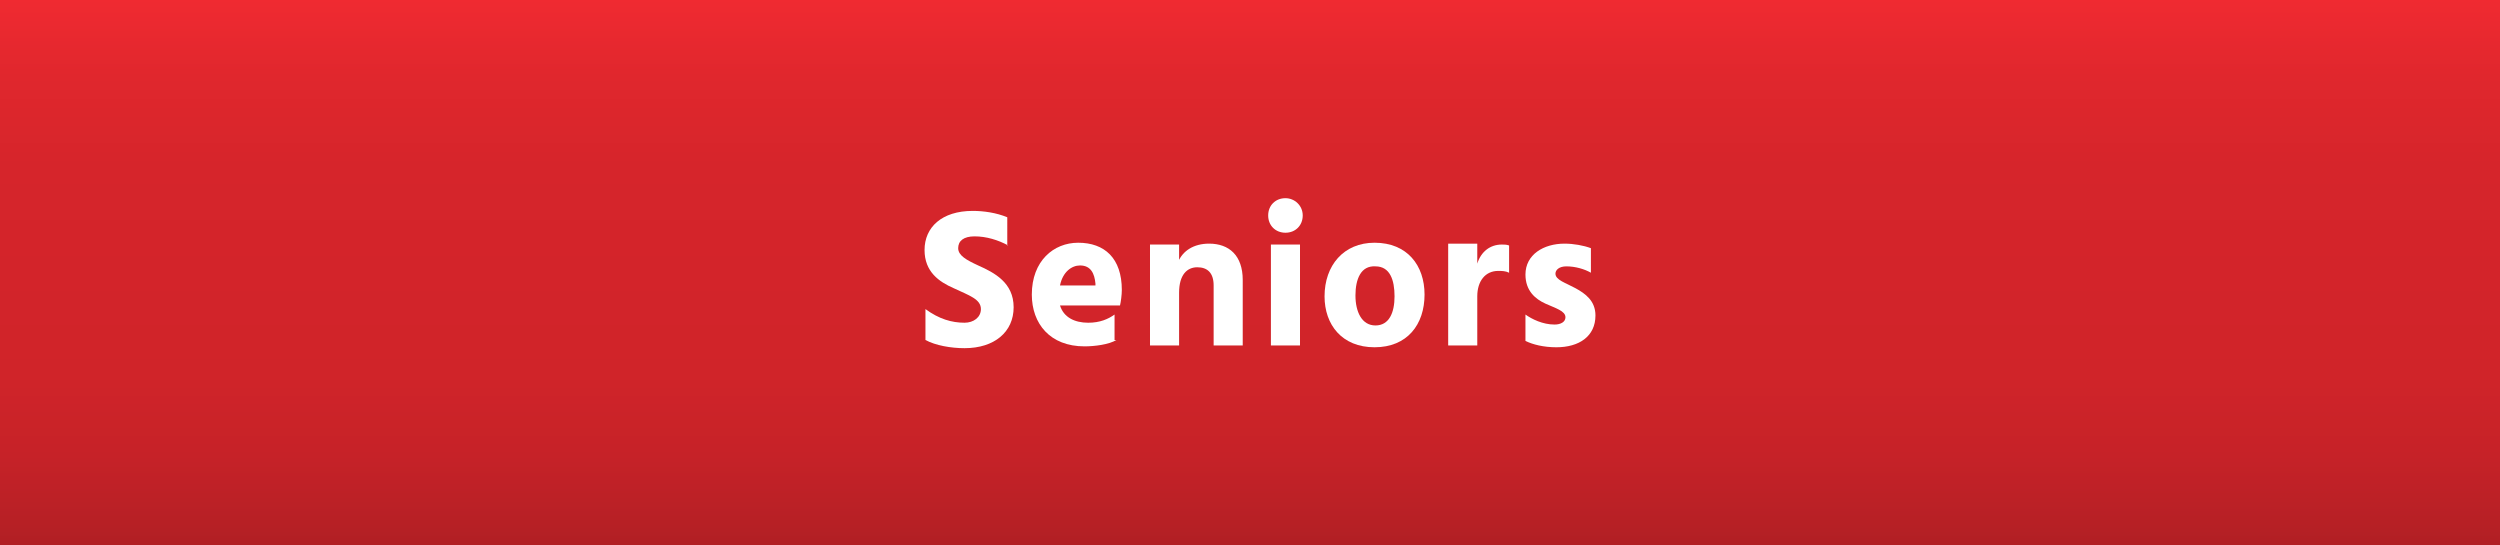 <?xml version="1.0" encoding="utf-8"?>
<!-- Generator: Adobe Illustrator 25.2.0, SVG Export Plug-In . SVG Version: 6.00 Build 0)  -->
<svg version="1.1" id="Layer_1" xmlns="http://www.w3.org/2000/svg" xmlns:xlink="http://www.w3.org/1999/xlink" x="0px" y="0px"
	 viewBox="0 0 275 60" style="enable-background:new 0 0 275 60;" xml:space="preserve">
<rect x="0" y="0" width="275" height="60" fill="#333333" stroke="none"/>
<style type="text/css">
	.st0{fill:url(#SVGID_1_);}
	.st1{fill:#FFFFFF;}
	.st2{fill:url(#SVGID_2_);}
	.st3{fill:url(#SVGID_3_);}
	.st4{fill:url(#SVGID_4_);}
	.st5{fill:url(#SVGID_5_);}
	.st6{fill:url(#SVGID_6_);}
	.st7{fill:url(#SVGID_7_);}
</style>
<linearGradient id="SVGID_1_" gradientUnits="userSpaceOnUse" x1="137.5" y1="0" x2="137.5" y2="60">
	<stop  offset="0" style="stop-color:#F02A31"/>
	<stop  offset="0.14" style="stop-color:#E0272D"/>
	<stop  offset="0.304" style="stop-color:#D6252B"/>
	<stop  offset="0.502" style="stop-color:#D3242A"/>
	<stop  offset="0.69" style="stop-color:#D02429"/>
	<stop  offset="0.835" style="stop-color:#C62228"/>
	<stop  offset="0.966" style="stop-color:#B62025"/>
	<stop  offset="1" style="stop-color:#B01F24"/>
</linearGradient>
<rect class="st0" width="275" height="60"/>
<g>
	<path class="st1" d="M110.9,27c-1.1-0.6-2.4-1-3.7-1c-1.2,0-1.8,0.5-1.8,1.3c0,0.8,0.9,1.3,2.2,1.9c1.8,0.8,3.9,1.9,3.9,4.6
		c0,2.7-2.1,4.5-5.4,4.5c-1.5,0-3.2-0.3-4.3-0.9v-3.4c1.5,1.1,2.9,1.5,4.3,1.5c1,0,1.8-0.6,1.8-1.5c0-1.1-1.3-1.5-3-2.3
		c-1.6-0.7-3.2-1.8-3.2-4.2c0-2.5,1.9-4.3,5.3-4.3c1.2,0,2.6,0.2,3.8,0.7V27z"/>
	<path class="st1" d="M122.8,37.4c-0.8,0.5-2.4,0.7-3.5,0.7c-3.8,0-5.8-2.5-5.8-5.7c0-3.7,2.4-5.7,5.1-5.7c2.9,0,4.8,1.7,4.8,5.2
		c0,0.5-0.1,1.3-0.2,1.7h-6.6c0.4,1.3,1.6,1.9,3.1,1.9c1.3,0,2.2-0.4,2.9-0.9V37.4z M120.5,31.2c-0.1-1.1-0.5-2-1.7-2
		c-0.9,0-1.9,0.7-2.2,2.2h3.9V31.2z"/>
	<path class="st1" d="M129.6,28.8c0.5-1.2,1.7-2,3.4-2c2.2,0,3.7,1.3,3.7,4V38h-3.2v-6.6c0-1.4-0.7-2-1.8-2c-1.1,0-2,0.8-2,2.8V38
		h-3.2V26.9h3.2V28.8z"/>
	<path class="st1" d="M141.4,21.8c1,0,1.9,0.8,1.9,1.9s-0.8,1.9-1.9,1.9s-1.9-0.8-1.9-1.9S140.3,21.8,141.4,21.8z M139.8,26.9h3.2
		V38h-3.2V26.9z"/>
	<path class="st1" d="M145.7,32.6c0-3.4,2.1-5.9,5.5-5.9c3.6,0,5.5,2.5,5.5,5.7c0,3.3-1.9,5.8-5.5,5.8
		C147.6,38.2,145.7,35.7,145.7,32.6z M149.1,32.5c0,1.8,0.7,3.3,2.2,3.3c1.5,0,2.1-1.4,2.1-3.2s-0.5-3.3-2.1-3.3
		C149.7,29.2,149.1,30.7,149.1,32.5z"/>
	<path class="st1" d="M162.5,29c0.4-1.3,1.4-2.1,2.7-2.1c0.3,0,0.5,0,0.8,0.1v3c-0.4-0.2-0.8-0.2-1.2-0.2c-1.4,0-2.3,1.1-2.3,2.8V38
		h-3.2l0-11.2h3.2V29z"/>
	<path class="st1" d="M175,30c-0.7-0.4-1.7-0.7-2.7-0.7c-0.8,0-1.2,0.4-1.2,0.8c0,0.7,1.1,1,2.2,1.6c1.1,0.6,2.2,1.4,2.2,3
		c0,2.3-1.8,3.5-4.3,3.5c-1.4,0-2.6-0.3-3.4-0.7v-2.9c0.7,0.5,1.9,1.1,3.2,1.1c0.7,0,1.2-0.3,1.2-0.8c0-0.7-1.1-1-2.2-1.5
		c-1.1-0.5-2.2-1.4-2.2-3.2c0-2.2,2-3.4,4.3-3.4c1,0,2.1,0.2,2.9,0.5V30z"/>
</g>
</svg>
